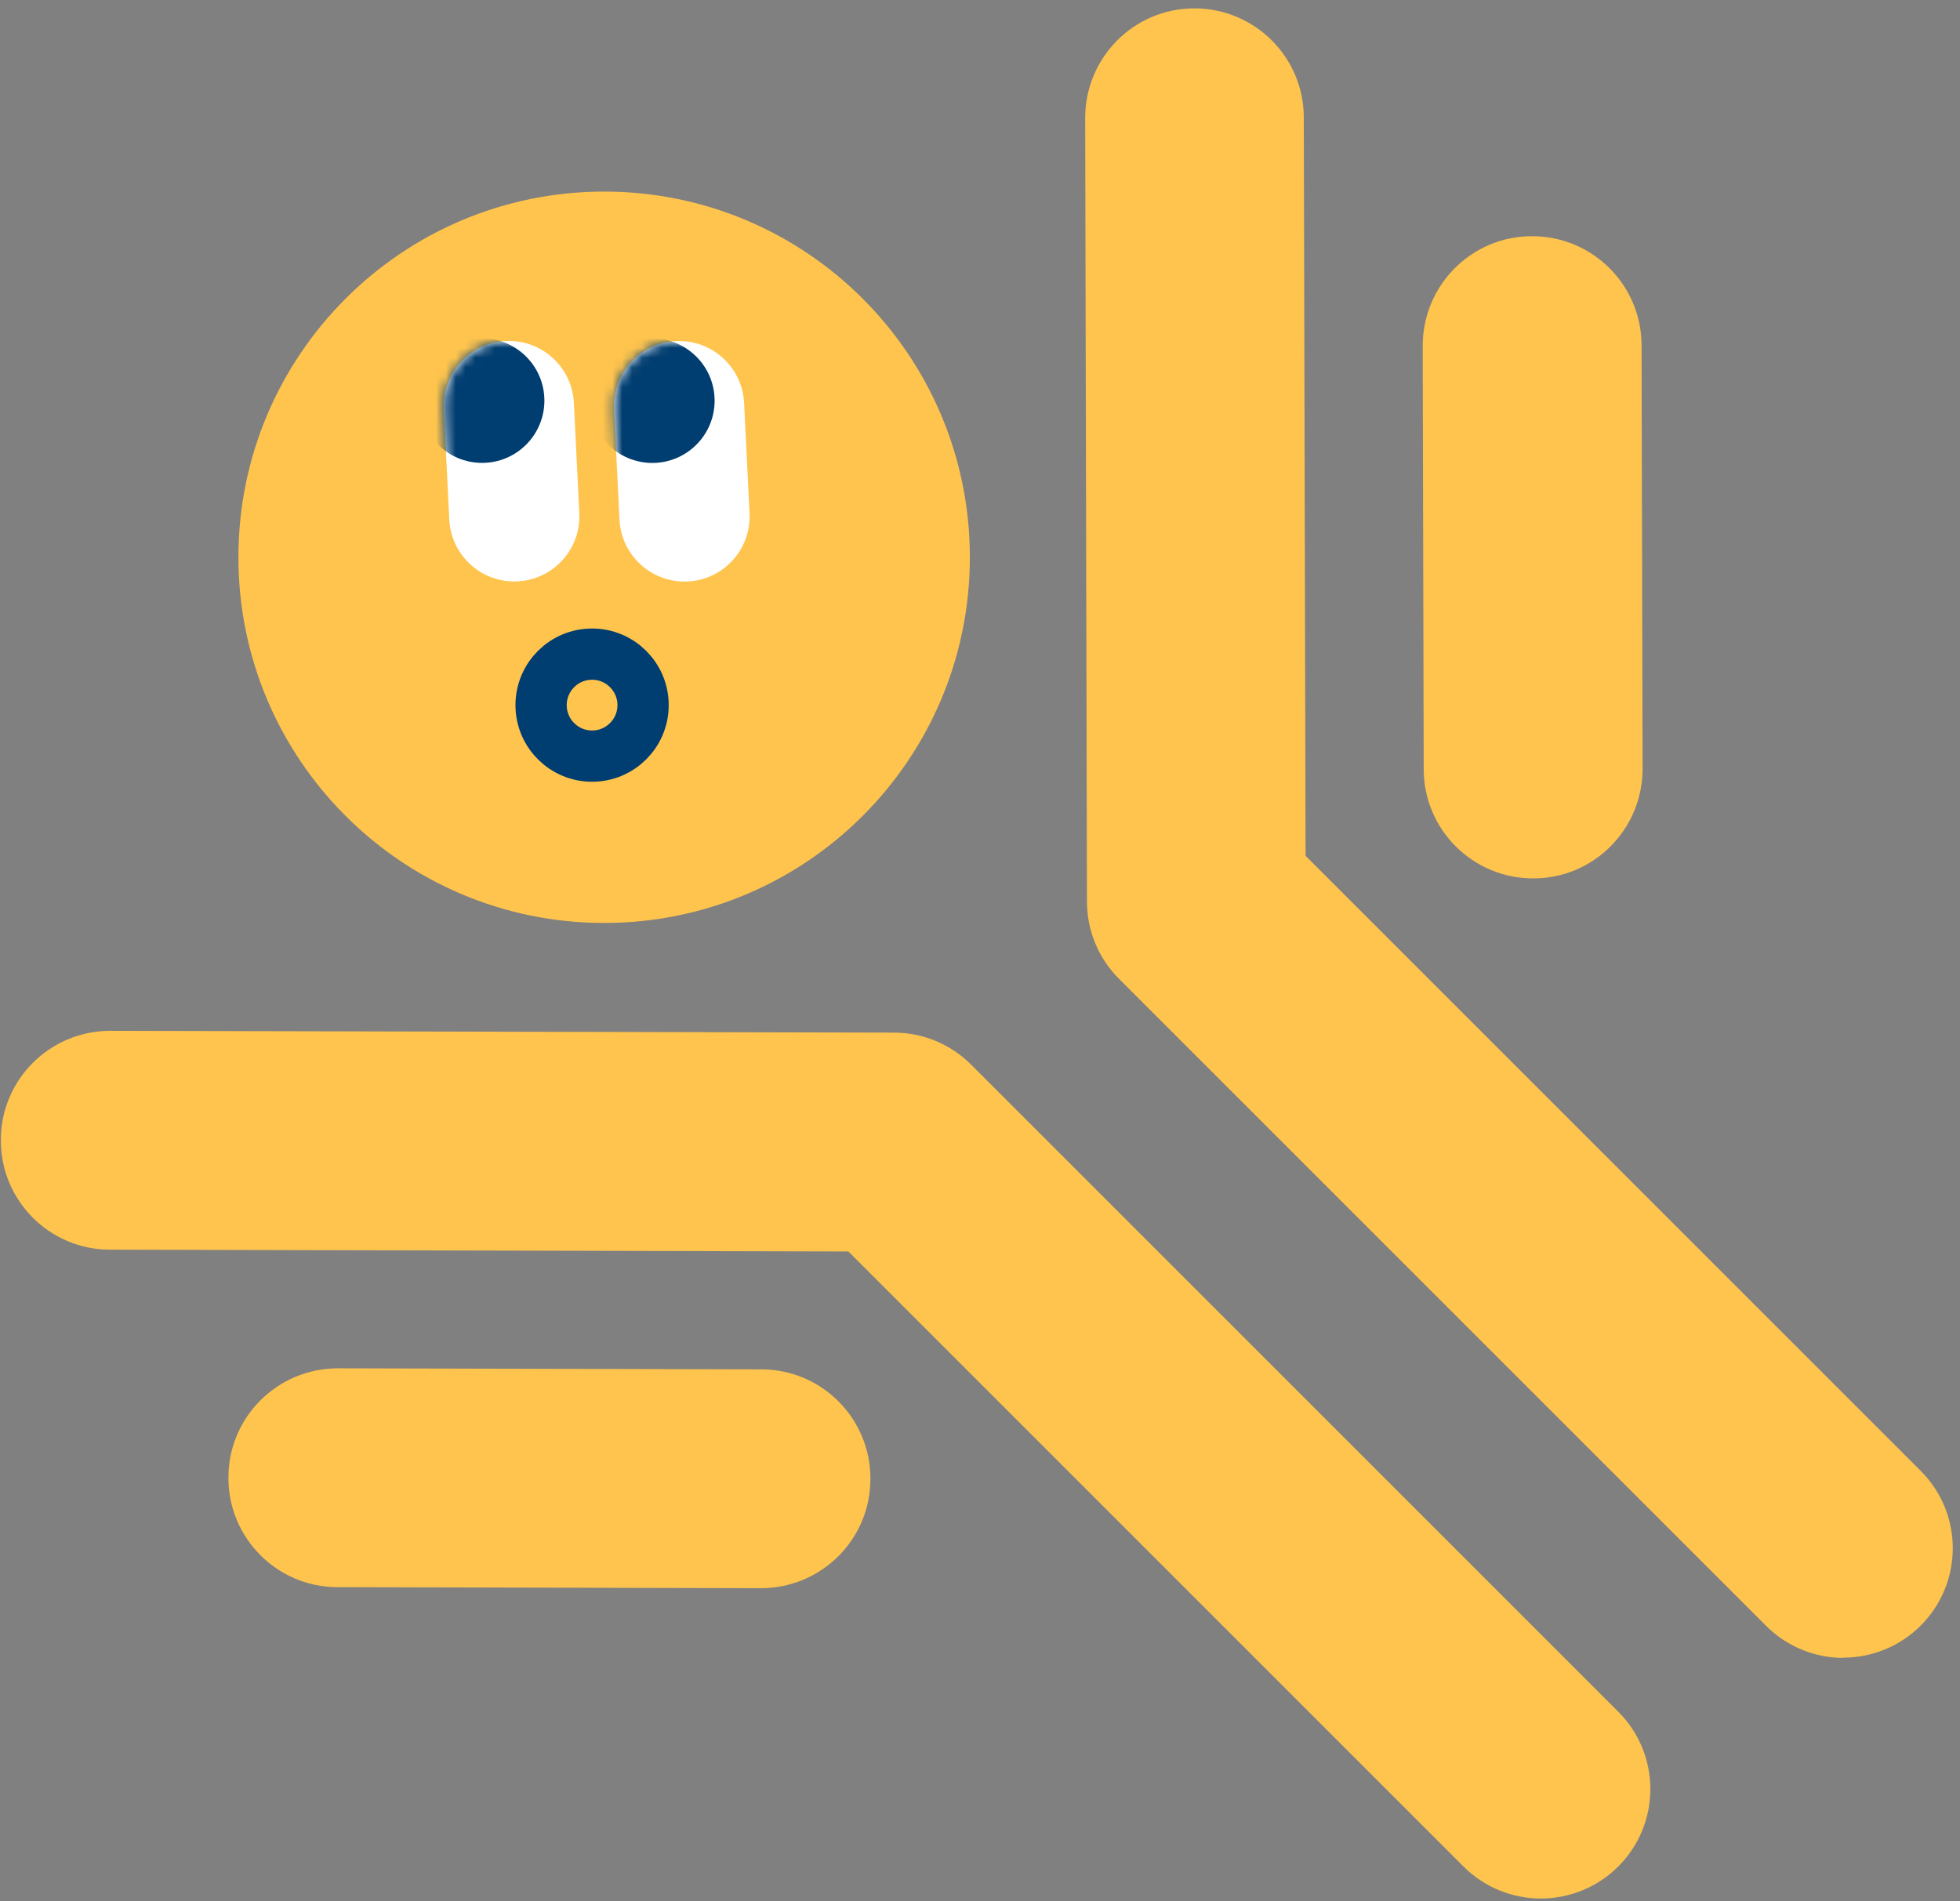 <svg width="200" height="194" viewBox="0 0 200 194" fill="none" xmlns="http://www.w3.org/2000/svg">
<rect x="0" y="0" width="200" height="194" fill="#808080" stroke="none"/>
<path d="M188.115 169.192C185.265 169.192 182.388 168.094 180.217 165.923L114.184 99.89C112.092 97.798 110.915 94.974 110.915 92.019L110.732 12.046C110.732 5.875 115.701 0.854 121.873 0.854C128.045 0.854 133.04 5.849 133.04 11.994L133.223 87.337L195.987 150.101C200.354 154.469 200.354 161.53 195.987 165.897C193.816 168.068 190.94 169.166 188.089 169.166L188.115 169.192Z" fill="#FFC44D"/>
<path d="M156.444 89.642C150.272 89.642 145.277 84.647 145.277 78.501L145.173 35.298C145.173 29.127 150.142 24.105 156.314 24.105H156.34C162.511 24.105 167.506 29.101 167.506 35.246L167.611 78.449C167.611 84.621 162.642 89.642 156.47 89.642H156.444Z" fill="#FFC44D"/>
<path d="M157.231 193.747C154.38 193.747 151.503 192.649 149.333 190.478L86.569 127.714L11.225 127.531C5.054 127.531 0.059 122.51 0.085 116.338C0.085 110.166 5.106 105.197 11.252 105.197L91.224 105.38C94.179 105.38 97.003 106.557 99.095 108.649L165.128 174.682C169.496 179.05 169.496 186.111 165.128 190.478C162.958 192.649 160.081 193.747 157.231 193.747Z" fill="#FFC44D"/>
<path d="M77.651 162.077L34.448 161.972C28.277 161.972 23.282 156.951 23.308 150.779C23.308 144.608 28.329 139.639 34.474 139.639L77.677 139.743C83.849 139.743 88.844 144.764 88.818 150.936C88.818 157.108 83.797 162.077 77.651 162.077Z" fill="#FFC44D"/>
<path d="M61.647 94.189C82.257 94.189 98.965 77.481 98.965 56.87C98.965 36.26 82.257 19.552 61.647 19.552C41.036 19.552 24.328 36.26 24.328 56.87C24.328 77.481 41.036 94.189 61.647 94.189Z" fill="#FFC44D"/>
<path d="M58.559 41.111C58.378 37.447 55.261 34.623 51.597 34.803C47.933 34.984 45.109 38.1 45.29 41.764L45.844 53.022C46.025 56.686 49.141 59.51 52.805 59.33C56.469 59.149 59.294 56.033 59.113 52.368L58.559 41.111Z" fill="white"/>
<mask id="mask0_10003_12348" style="mask-type:luminance" maskUnits="userSpaceOnUse" x="45" y="34" width="15" height="26">
<path d="M58.557 41.102C58.376 37.438 55.259 34.614 51.595 34.794C47.931 34.975 45.107 38.091 45.288 41.755L45.842 53.013C46.023 56.677 49.139 59.502 52.803 59.321C56.468 59.141 59.292 56.024 59.111 52.36L58.557 41.102Z" fill="white"/>
</mask>
<g mask="url(#mask0_10003_12348)">
<path d="M49.194 47.238C52.704 47.238 55.55 44.393 55.55 40.883C55.55 37.374 52.704 34.528 49.194 34.528C45.685 34.528 42.84 37.374 42.84 40.883C42.84 44.393 45.685 47.238 49.194 47.238Z" fill="#003D70"/>
</g>
<path d="M75.93 41.121C75.749 37.457 72.632 34.633 68.968 34.814C65.304 34.994 62.48 38.111 62.661 41.775L63.215 53.033C63.396 56.697 66.512 59.521 70.176 59.341C73.841 59.16 76.665 56.043 76.484 52.379L75.93 41.121Z" fill="white"/>
<mask id="mask1_10003_12348" style="mask-type:luminance" maskUnits="userSpaceOnUse" x="62" y="34" width="15" height="26">
<path d="M75.932 41.125C75.751 37.461 72.634 34.637 68.97 34.818C65.306 34.998 62.482 38.115 62.663 41.779L63.217 53.037C63.398 56.701 66.514 59.525 70.178 59.344C73.843 59.164 76.667 56.047 76.486 52.383L75.932 41.125Z" fill="white"/>
</mask>
<g mask="url(#mask1_10003_12348)">
<path d="M66.564 47.244C70.073 47.244 72.919 44.399 72.919 40.889C72.919 37.38 70.073 34.534 66.564 34.534C63.054 34.534 60.209 37.38 60.209 40.889C60.209 44.399 63.054 47.244 66.564 47.244Z" fill="#003D70"/>
</g>
<path d="M60.417 77.163C63.291 77.163 65.621 74.833 65.621 71.959C65.621 69.085 63.291 66.755 60.417 66.755C57.543 66.755 55.213 69.085 55.213 71.959C55.213 74.833 57.543 77.163 60.417 77.163Z" stroke="#003D70" stroke-width="5.23" stroke-linecap="round" stroke-linejoin="round"/>
</svg>
